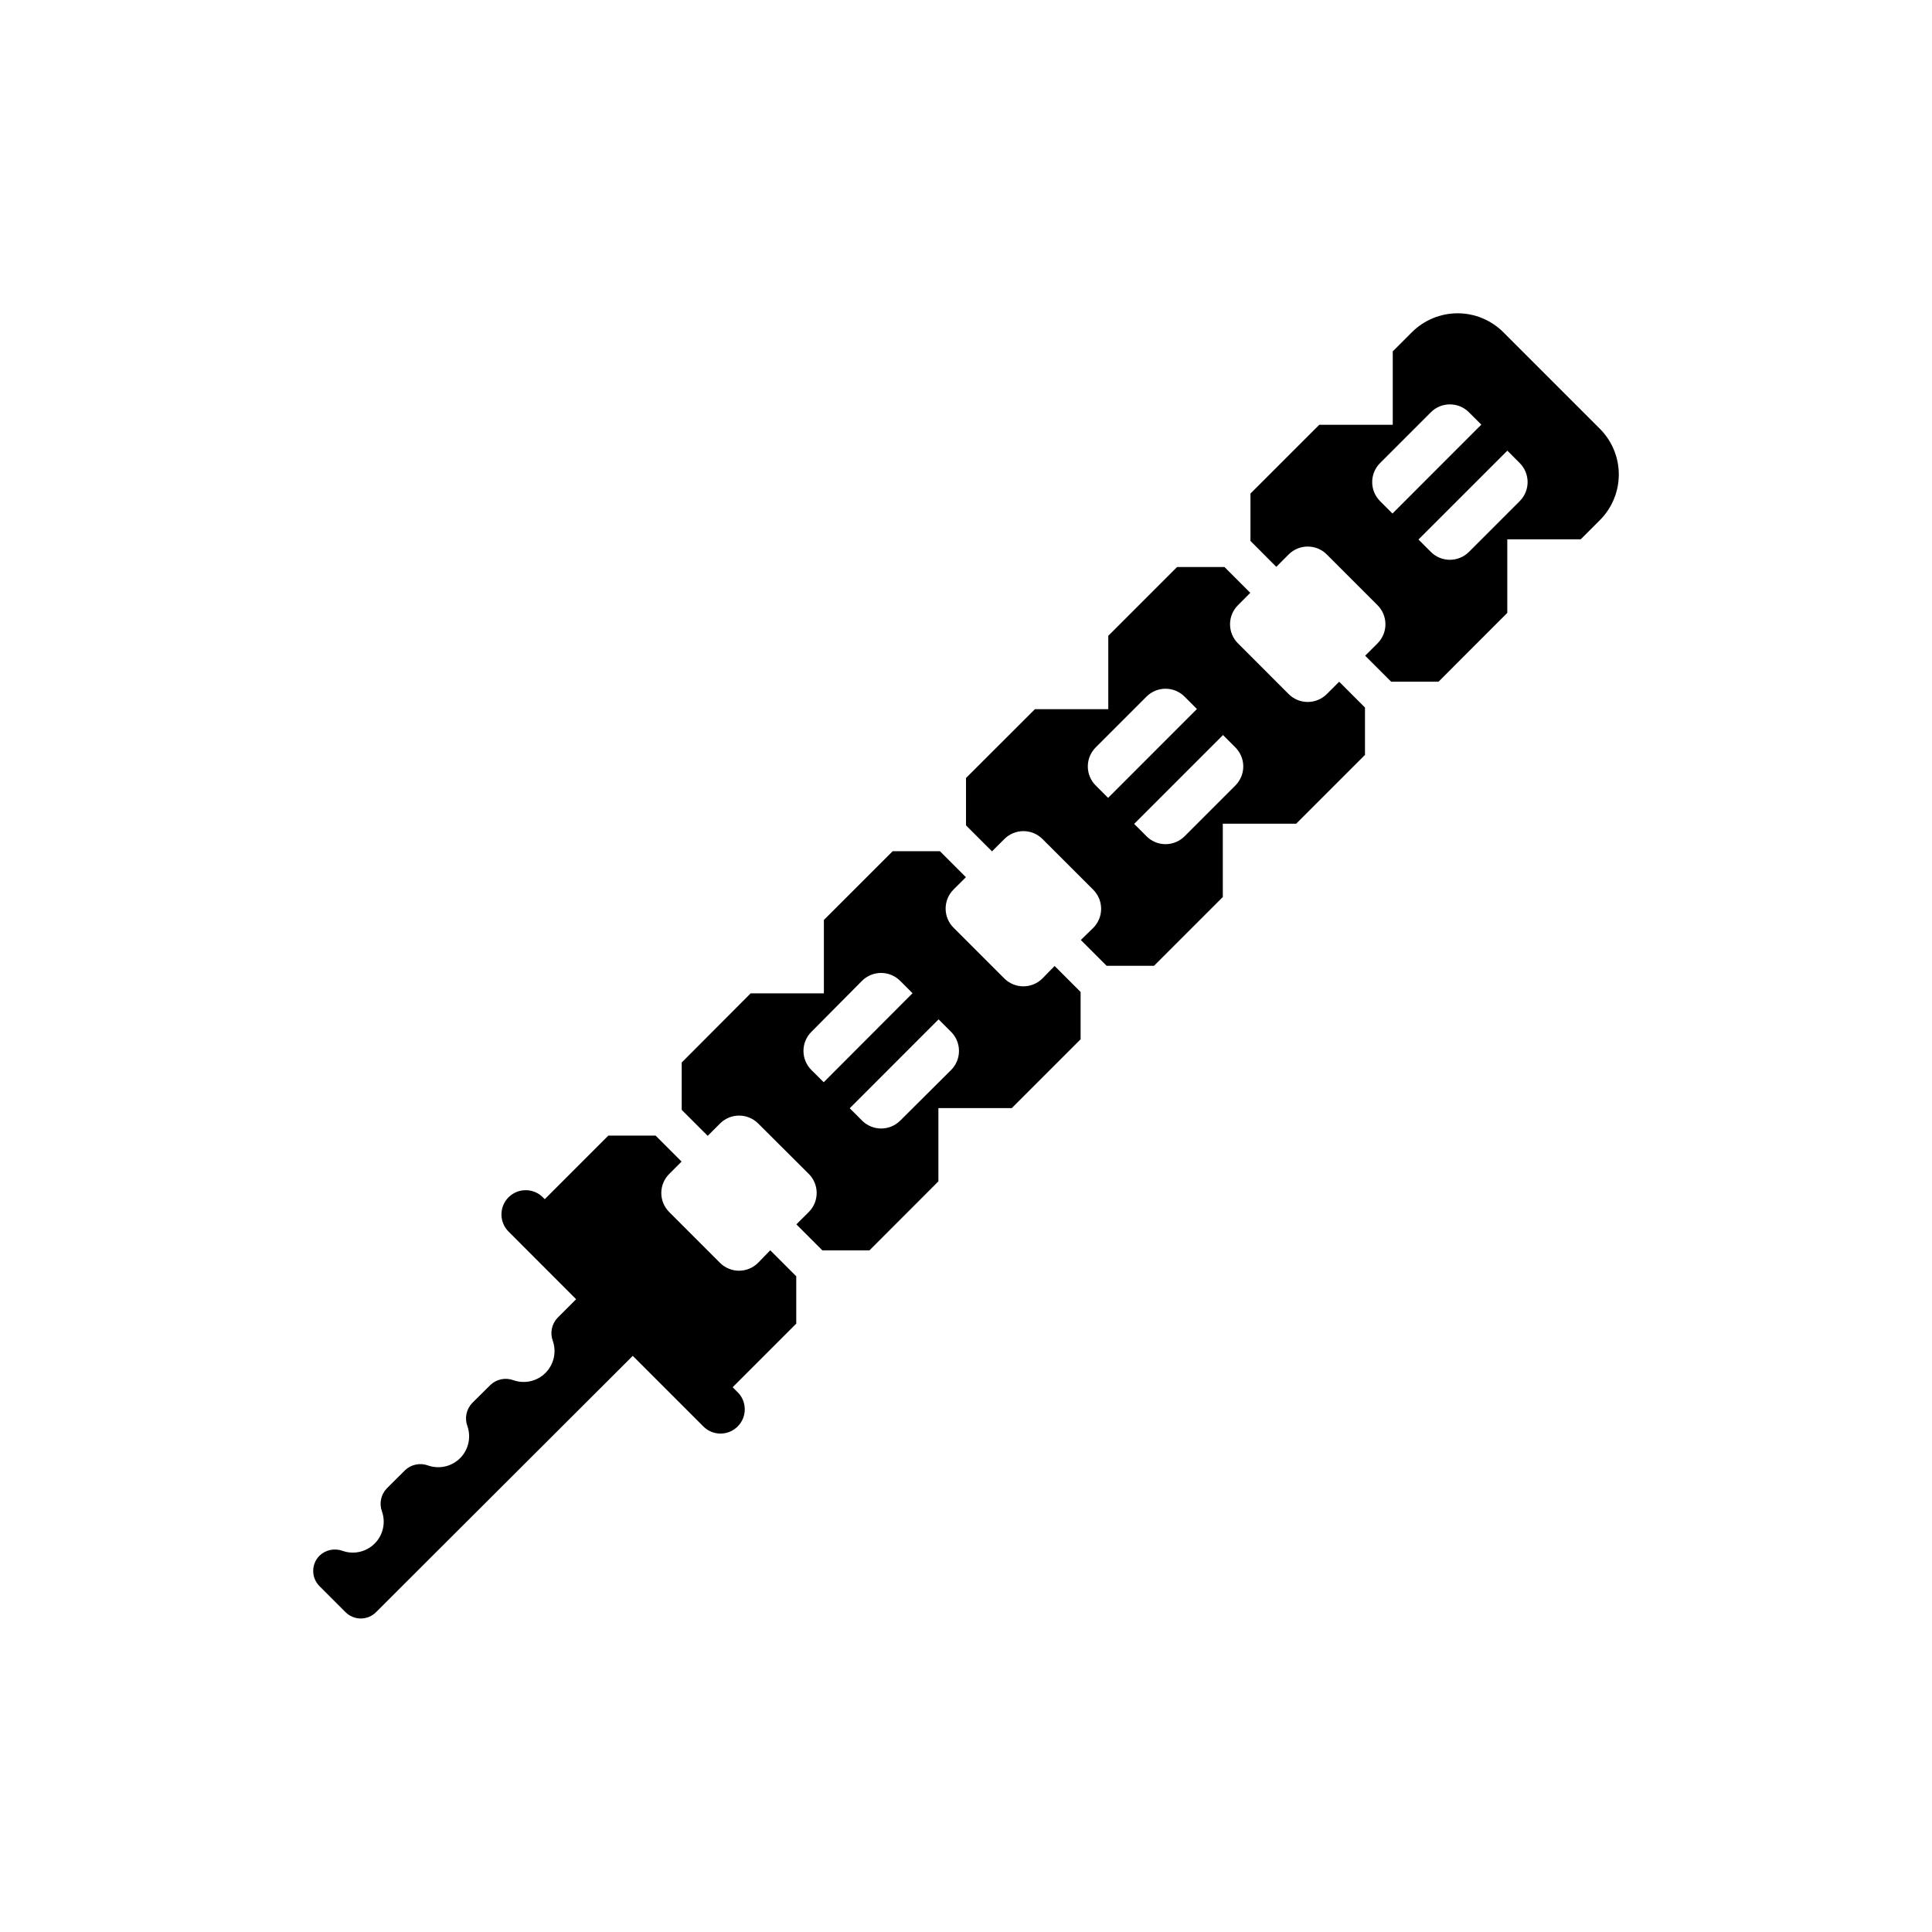 <?xml version="1.0" encoding="UTF-8"?>
<!-- Uploaded to: ICON Repo, www.svgrepo.com, Generator: ICON Repo Mixer Tools -->
<svg fill="#000000" width="800px" height="800px" version="1.1" viewBox="144 144 512 512" xmlns="http://www.w3.org/2000/svg">
 <g>
  <path d="m339.34 512.81-1.18-1.18 16.855-16.855v-12.547l-6.887-6.887-3.231 3.316c-1.336 1.344-3.152 2.098-5.047 2.098-1.895 0-3.711-0.754-5.051-2.098l-13.453-13.453h0.004c-1.344-1.336-2.098-3.152-2.098-5.047 0-1.895 0.754-3.711 2.098-5.047l3.277-3.277-6.887-6.887h-12.52l-16.855 16.855-0.5-0.5v-0.004c-2.512-2.508-6.578-2.512-9.09-0.004-2.512 2.508-2.512 6.578-0.004 9.086l17.91 17.93-4.922 4.922c-1.559 1.633-2.047 4.012-1.258 6.129 1.027 2.965 0.273 6.258-1.945 8.477s-5.512 2.973-8.477 1.945c-2.117-0.789-4.496-0.301-6.129 1.258l-4.824 4.781c-1.555 1.637-2.047 4.016-1.258 6.133 1.031 2.965 0.277 6.262-1.945 8.48-2.223 2.223-5.519 2.973-8.484 1.938-2.117-0.777-4.492-0.285-6.121 1.27l-4.824 4.805c-1.559 1.633-2.051 4.012-1.266 6.129 1.035 2.965 0.281 6.262-1.941 8.484-2.219 2.223-5.516 2.981-8.48 1.945-2.117-0.785-4.496-0.297-6.133 1.262-1.07 1.07-1.676 2.527-1.676 4.043s0.605 2.973 1.676 4.043l6.891 6.891c1.07 1.07 2.527 1.676 4.043 1.676 1.52 0 2.973-0.605 4.043-1.676l68.035-67.926 18.566 18.566h0.004c1.188 1.27 2.844 2.004 4.582 2.031 1.742 0.027 3.418-0.652 4.648-1.883 1.23-1.23 1.91-2.906 1.879-4.644-0.027-1.742-0.758-3.394-2.027-4.586z"/>
  <path d="m420.25 403.3c-2.789 2.785-7.309 2.785-10.098 0l-13.461-13.461c-2.785-2.789-2.785-7.309 0-10.098l3.285-3.277-6.887-6.887h-12.516l-18.234 18.223v19.453l-19.414 0.004-18.262 18.32v12.547l6.887 6.887 3.277-3.277c1.34-1.34 3.152-2.09 5.047-2.09s3.711 0.75 5.051 2.09l13.41 13.363c1.34 1.34 2.094 3.156 2.094 5.051 0 1.891-0.754 3.707-2.094 5.047l-3.285 3.277 6.887 6.887h12.477l18.273-18.293v-19.414h19.453l18.234-18.234v-12.535l-6.887-6.887zm-57.957 27.504-3.277-3.258c-2.785-2.785-2.785-7.301 0-10.086l13.43-13.531c2.789-2.785 7.309-2.785 10.098 0l3.285 3.285zm20.27 10.176v-0.004c-2.789 2.785-7.309 2.785-10.098 0l-3.277-3.277 23.547-23.559 3.289 3.289c1.348 1.336 2.109 3.152 2.117 5.051s-0.738 3.723-2.078 5.066z"/>
  <path d="m495.61 327.94c-2.789 2.785-7.309 2.785-10.098 0l-13.449-13.453c-2.785-2.789-2.785-7.305 0-10.094l3.277-3.285-6.84-6.84-12.559-0.004-18.234 18.234v19.445h-19.441l-18.262 18.234v12.555l6.887 6.887 3.285-3.277c2.785-2.781 7.301-2.781 10.086 0l13.461 13.453c2.785 2.789 2.785 7.309 0 10.098l-3.293 3.215 6.84 6.84h12.555l18.234-18.234-0.004-19.422h19.445l18.234-18.234v-12.555l-6.84-6.84zm-57.949 27.504-3.285-3.277c-1.34-1.34-2.094-3.156-2.094-5.051 0-1.895 0.754-3.707 2.094-5.047l13.453-13.453h-0.004c1.336-1.34 3.152-2.094 5.047-2.094 1.895 0 3.711 0.754 5.051 2.094l3.277 3.277zm20.27 10.176v-0.004c-1.336 1.344-3.152 2.098-5.047 2.098-1.895 0-3.711-0.754-5.047-2.098l-3.277-3.277 23.547-23.547 3.277 3.277c1.34 1.336 2.098 3.152 2.098 5.047 0 1.895-0.758 3.711-2.098 5.051z"/>
  <path d="m482.23 294.22 3.277-3.285v-0.004c2.789-2.785 7.309-2.785 10.098 0l13.461 13.461v0.004c2.785 2.789 2.785 7.305 0 10.094l-3.285 3.277 6.887 6.887h12.555l18.223-18.234v-19.492h19.453l5.078-5.078c3.215-3.211 5.019-7.566 5.019-12.113 0-4.543-1.805-8.898-5.019-12.109l-25.586-25.586h0.004c-3.215-3.211-7.57-5.016-12.113-5.016s-8.902 1.805-12.113 5.016l-5.078 5.078v19.453h-19.473l-18.234 18.223v12.555zm61.234-30.789 3.277 3.285c2.785 2.785 2.785 7.301 0 10.086l-13.461 13.461c-2.785 2.785-7.301 2.785-10.086 0l-3.285-3.285zm-20.27-10.176c2.785-2.785 7.301-2.785 10.086 0l3.285 3.277-23.547 23.559-3.285-3.285v-0.004c-2.785-2.785-2.785-7.301 0-10.086z"/>
 </g>
</svg>